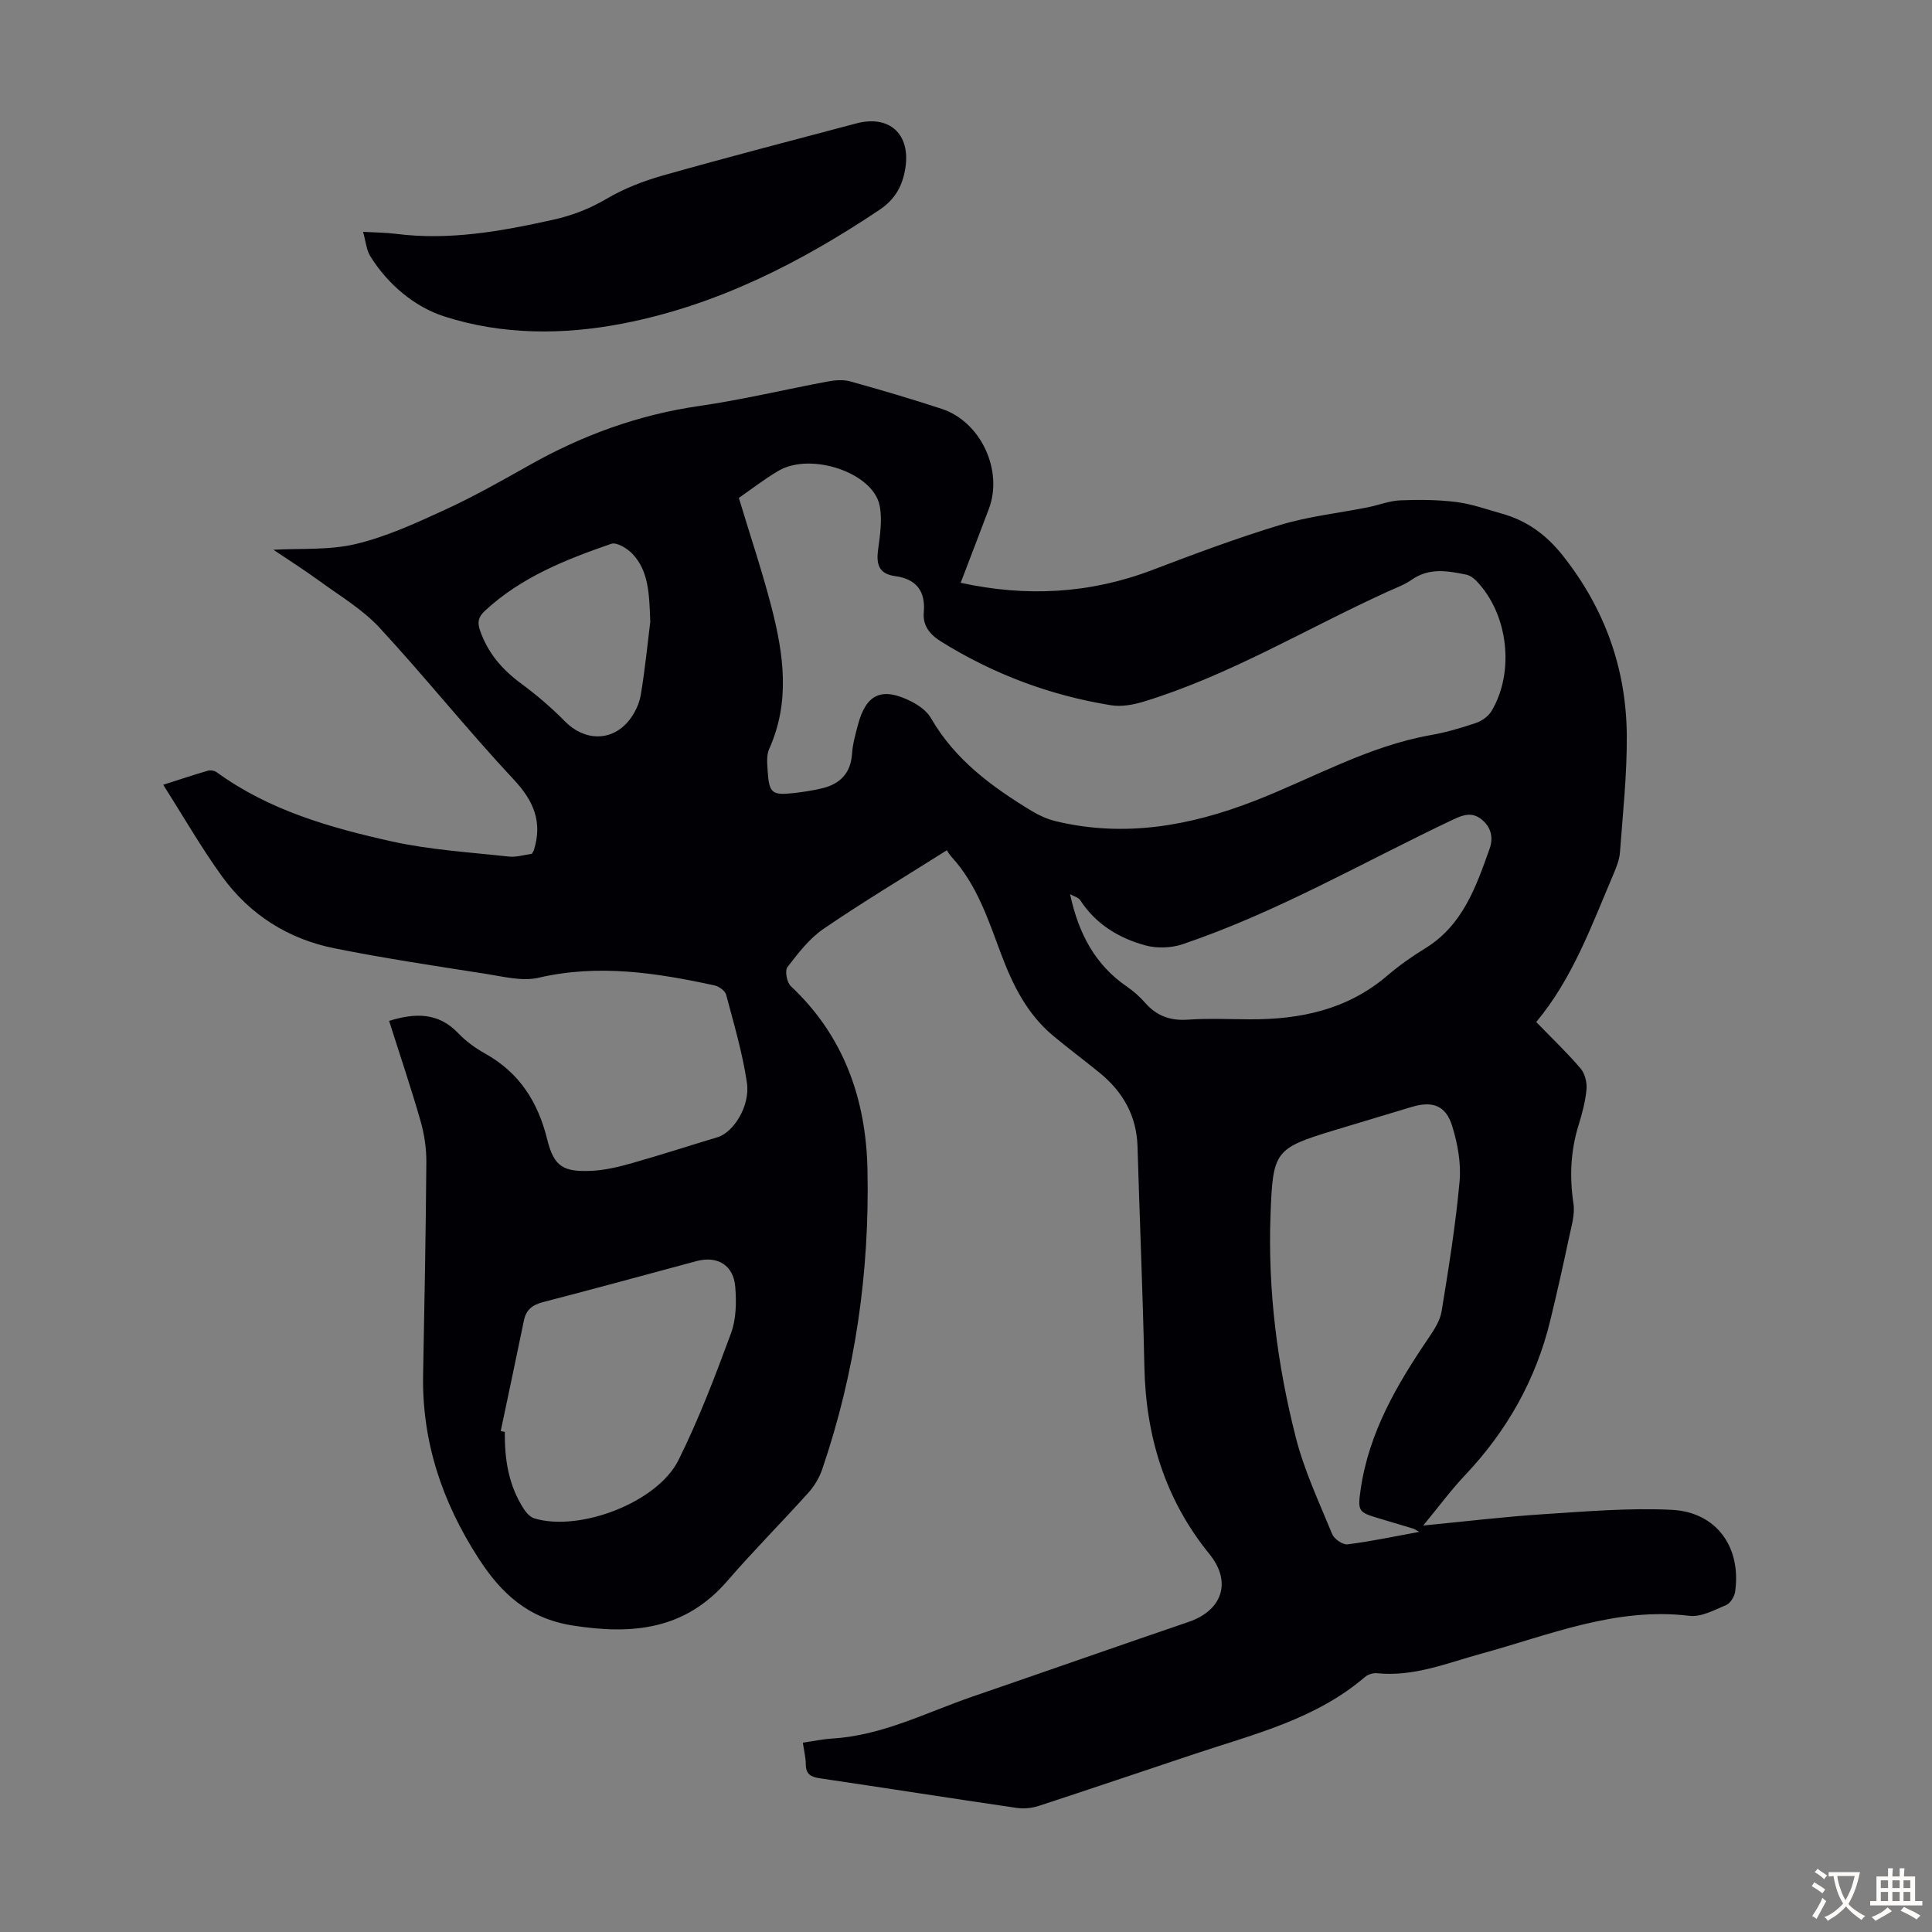 <svg enable-background="new 0 0 400 400" viewBox="0 0 400 400" xmlns="http://www.w3.org/2000/svg"><rect x="0" y="0" width="400" height="400" fill="#808080" stroke="none"/><path d="m166.22 360.8c2.23-.32 4.18-.74 6.15-.86 10.38-.64 19.51-5.44 29.09-8.72 14.89-5.11 29.73-10.34 44.63-15.42 7.03-2.4 8.95-8.33 4.33-14.02-9.2-11.31-13.19-24.37-13.49-38.82-.32-15.21-.97-30.41-1.42-45.61-.19-6.38-3.05-11.33-7.88-15.27-3.21-2.61-6.54-5.08-9.71-7.74-5.3-4.46-8.26-10.45-10.64-16.79-2.67-7.11-5-14.4-10.3-20.17-.45-.49-.77-1.09-.95-1.34-8.8 5.56-17.33 10.67-25.53 16.27-2.94 2.01-5.26 5.05-7.47 7.92-.57.74-.12 3.18.7 3.94 10.99 10.31 15.57 23.4 15.87 37.96.45 21.16-2.49 41.93-9.36 62.04-.59 1.74-1.61 3.47-2.84 4.84-5.53 6.16-11.39 12.03-16.8 18.29-8.75 10.14-19.65 11.2-32.05 9.24-9.25-1.46-14.82-6.67-19.54-14-7.46-11.59-11.67-24.06-11.41-37.94.28-14.65.56-29.31.67-43.97.02-2.84-.41-5.78-1.19-8.51-2-6.97-4.33-13.84-6.52-20.76 5.33-1.64 10.15-1.81 14.3 2.54 1.6 1.68 3.57 3.11 5.61 4.25 7.08 3.95 10.91 10 12.83 17.77 1.38 5.59 3.31 6.75 9.12 6.49 2.86-.13 5.74-.83 8.51-1.62 5.91-1.67 11.75-3.58 17.63-5.34 3.28-.98 6.8-6.45 6.08-11.3-.91-6.15-2.7-12.18-4.3-18.21-.22-.81-1.48-1.72-2.4-1.92-12.04-2.61-24.05-4.47-36.43-1.59-3.39.79-7.28-.24-10.89-.8-10.49-1.64-21-3.21-31.41-5.3-9.54-1.92-17.49-6.95-23.22-14.85-4.31-5.95-7.98-12.37-12.2-19 3.38-1.08 6.29-2.05 9.23-2.91.55-.16 1.38-.02 1.84.31 10.85 7.89 23.46 11.48 36.23 14.32 7.91 1.76 16.11 2.24 24.2 3.14 1.61.18 3.29-.37 4.81-.56.22-.38.37-.56.43-.76 1.82-5.79.01-10.16-4.17-14.63-9.55-10.21-18.29-21.17-27.79-31.44-3.5-3.78-8.14-6.54-12.37-9.62-3.23-2.36-6.63-4.51-9.6-6.51 5.57-.32 11.53.13 17.07-1.19 6.33-1.51 12.41-4.31 18.38-7.05 5.98-2.75 11.75-6 17.49-9.24 11-6.22 22.61-10.46 35.19-12.28 8.95-1.29 17.77-3.42 26.67-5.08 1.49-.28 3.18-.42 4.61-.02 6.35 1.76 12.68 3.63 18.94 5.68 8.11 2.65 12.8 12.75 9.78 20.73-1.93 5.11-3.89 10.2-5.83 15.29 13.65 2.97 26.77 2.27 39.68-2.65 8.76-3.34 17.57-6.63 26.53-9.34 5.84-1.77 12.02-2.43 18.04-3.63 2.27-.45 4.5-1.36 6.78-1.45 3.86-.16 7.78-.13 11.6.35 3.19.4 6.29 1.53 9.41 2.4 5.23 1.46 9.26 4.42 12.68 8.76 8.66 10.97 13.1 23.39 13.19 37.23.05 8.03-.82 16.06-1.41 24.08-.11 1.52-.7 3.05-1.31 4.48-4.55 10.68-8.49 21.68-16.03 30.71 3.23 3.33 6.38 6.33 9.18 9.61.9 1.05 1.35 2.9 1.23 4.31-.23 2.54-.91 5.06-1.67 7.51-1.64 5.34-1.86 10.67-1.03 16.2.33 2.21-.42 4.63-.9 6.91-1.23 5.79-2.52 11.57-3.92 17.32-2.98 12.22-8.95 22.78-17.59 31.92-2.96 3.13-5.53 6.63-8.7 10.46 8.82-.85 16.9-1.83 25.01-2.35 8.79-.57 17.64-1.32 26.4-.9 9.3.45 14.49 7.72 13.17 16.97-.15 1.01-.99 2.38-1.86 2.75-2.44 1.03-5.17 2.52-7.6 2.23-15.24-1.85-28.98 3.97-43.11 7.84-7.08 1.94-13.99 4.83-21.6 4.04-.8-.08-1.86.26-2.47.78-10.17 8.73-22.87 11.81-35.13 15.89-10.81 3.6-21.6 7.27-32.43 10.81-1.41.46-3.07.62-4.54.41-13.61-1.99-27.19-4.13-40.8-6.14-1.83-.27-2.85-.85-2.87-2.86 0-1.4-.36-2.81-.61-4.51zm-13.25-257.71c2.42 8.02 4.88 15.31 6.79 22.74 2.51 9.73 3.86 19.53-.51 29.23-.6 1.33-.41 3.09-.31 4.63.29 4.49.91 5 5.25 4.52 1.99-.22 3.99-.52 5.94-.98 3.77-.89 6.01-3.11 6.28-7.21.13-1.98.69-3.96 1.2-5.89 1.71-6.5 5-7.99 11.12-4.87 1.53.78 3.18 1.97 4.01 3.41 4.98 8.66 12.68 14.28 20.96 19.29 1.5.9 3.18 1.65 4.87 2.06 14.15 3.4 27.71 1.01 41.03-4.15 12.15-4.7 23.57-11.37 36.63-13.68 3.18-.56 6.32-1.48 9.38-2.52 1.23-.42 2.56-1.39 3.21-2.48 4.83-8.14 3.42-20.03-3.07-26.83-.58-.61-1.37-1.22-2.15-1.38-3.84-.78-7.67-1.5-11.29 1.03-1.54 1.08-3.37 1.73-5.1 2.52-16.76 7.63-32.61 17.27-50.34 22.71-2.18.67-4.67 1.13-6.88.77-12.6-2.04-24.35-6.45-35.21-13.22-2.27-1.42-3.76-3.26-3.52-5.99.39-4.45-1.58-6.93-5.92-7.52-3.33-.45-3.94-2.36-3.55-5.38.4-3.08.93-6.35.31-9.3-1.41-6.75-14.19-11.03-20.88-7.15-3.06 1.79-5.88 4.01-8.25 5.64zm140.85 214.07c-.79-.45-.97-.59-1.17-.66-2.35-.71-4.71-1.41-7.06-2.11-4.34-1.29-4.55-1.44-3.87-6.1 1.71-11.72 7.49-21.62 14.01-31.21 1.16-1.71 2.42-3.63 2.74-5.59 1.46-8.93 2.9-17.88 3.72-26.88.34-3.77-.4-7.83-1.53-11.48-1.33-4.29-4.09-5.24-8.38-3.95-5.35 1.61-10.7 3.21-16.04 4.83-12.35 3.76-12.7 4.31-13.19 17.46-.58 15.66 1.39 31.07 5.24 46.17 1.75 6.86 4.82 13.39 7.52 19.97.42 1.01 2.18 2.25 3.16 2.13 4.74-.58 9.43-1.59 14.85-2.58zm-190.15-20.88c.28.06.57.12.85.18-.07 5.68.78 11.15 3.97 16.01.51.77 1.29 1.64 2.12 1.89 9.37 2.84 25.49-3.27 29.86-12.06 4.21-8.47 7.6-17.38 10.88-26.27 1.08-2.92 1.13-6.4.88-9.57-.35-4.54-3.7-6.52-8.04-5.36-10.57 2.84-21.13 5.74-31.73 8.48-2.2.57-3.53 1.55-3.99 3.82-1.57 7.65-3.2 15.26-4.8 22.88zm117.88-111.15c1.76 8.24 5.26 14.69 11.77 19.14 1.37.94 2.66 2.09 3.76 3.34 2.39 2.73 5.22 3.76 8.87 3.5 4.23-.3 8.5-.09 12.76-.07 10.45.05 20.21-1.97 28.46-9 2.46-2.1 5.13-4 7.89-5.69 7.78-4.76 10.53-12.73 13.35-20.64.8-2.25.34-4.44-1.67-6.06-1.97-1.59-3.81-.96-5.89.03-18.57 8.8-36.41 19.18-55.97 25.8-2.37.8-5.35.91-7.75.25-5.48-1.5-10.25-4.38-13.48-9.35-.4-.6-1.38-.83-2.1-1.25zm-86.92-56.38c-.2-5.99-.38-10.56-3.67-14.06-1.07-1.14-3.29-2.49-4.41-2.1-9.41 3.25-18.66 6.91-26.15 13.87-1.39 1.29-1.6 2.38-1.01 4.08 1.6 4.62 4.54 8.06 8.45 10.94 3.22 2.37 6.31 5.01 9.11 7.86 3.99 4.07 9.64 4.28 13.23-.12 1.21-1.48 2.16-3.45 2.48-5.32.92-5.5 1.46-11.07 1.97-15.15z" fill="#010105"/><path d="m75.17 48c2.67.15 4.78.15 6.85.42 11.05 1.4 21.76-.54 32.48-2.92 3.98-.89 7.55-2.26 11.08-4.34 3.58-2.11 7.59-3.67 11.6-4.81 13.32-3.77 26.72-7.25 40.11-10.8 6.87-1.82 11.25 2.23 10.16 9.21-.58 3.71-2.09 6.5-5.4 8.71-16.3 10.9-33.52 19.68-52.92 23.48-12.47 2.44-25.15 2.43-37.16-1.44-6.08-1.96-11.64-6.57-15.29-12.44-.83-1.33-.95-3.1-1.51-5.07z" fill="#010105"/><g fill="#fcfbfa"><path d="m377.9 391.2c-.2.3-.4.5-.6.8-.7-.6-1.4-1-2.2-1.5.2-.3.4-.5.5-.8.6.4 1.4.8 2.3 1.5zm-1.8 6.1c-.2-.2-.5-.4-.9-.6.4-.6.8-1.2 1.2-1.9s.7-1.3.9-1.9c.3.3.5.5.8.7-.7 1.3-1.4 2.6-2 3.7zm2.2-9c-.3.3-.5.5-.6.8-.6-.6-1.3-1.1-2-1.5.3-.3.5-.5.6-.7.6.5 1.3.9 2 1.4zm.3.2v-.9h2 4.5c-.3 1.3-.6 2.5-1 3.6s-.9 2.1-1.4 3c.4.5 1 1 1.6 1.4s1.2.8 1.9 1.1c-.3.2-.5.4-.8.8-.4-.3-1-.7-1.6-1.2s-1.2-1.1-1.6-1.6c-.5.6-1.1 1.1-1.7 1.6s-1.4.9-2.1 1.4c-.1-.3-.3-.5-.7-.8.6-.2 1.2-.5 1.9-1s1.4-1.1 2-1.8c-.5-.8-.9-1.6-1.2-2.5s-.6-2-.8-3.2c-.4.1-.7.1-1 .1zm2.5 2.7c.3 1 .7 1.7 1 2.2.3-.5.6-1.1 1-2s.6-1.9.9-3h-3.2-.4c.1.9.3 1.8.7 2.8z"/><path d="m396.5 388.5v1.5 3.6h1.5v.9c-.4 0-1 0-1.7 0h-7.9c-.5 0-.9 0-1.2 0v-.9h1.3v-3.5c0-.7 0-1.2 0-1.6h2.4c0-.8 0-1.4 0-1.7h1c0 .3-.1.8-.1 1.7h1.5c0-.8 0-1.4 0-1.7h1c0 .3-.1.9-.1 1.7zm-8.2 9.2c-.2-.3-.5-.5-.8-.8.8-.3 1.4-.6 1.9-.9s1-.7 1.4-1.1c.3.3.6.5.9.8-1.6 1-2.8 1.6-3.4 2zm2.6-6.8v-1.6h-1.5v1.6zm0 2.7v-1.9h-1.5v1.9zm2.4-2.7v-1.6h-1.5v1.6zm0 2.7v-1.9h-1.5v1.9zm.2 2 .7-.8c.4.2.9.5 1.6.8s1.3.7 1.8 1c-.3.3-.5.5-.8.8-.4-.3-1.5-1-3.3-1.8zm2-4.7v-1.6h-1.4v1.6zm0 2.7v-1.9h-1.4v1.9z"/></g></svg>